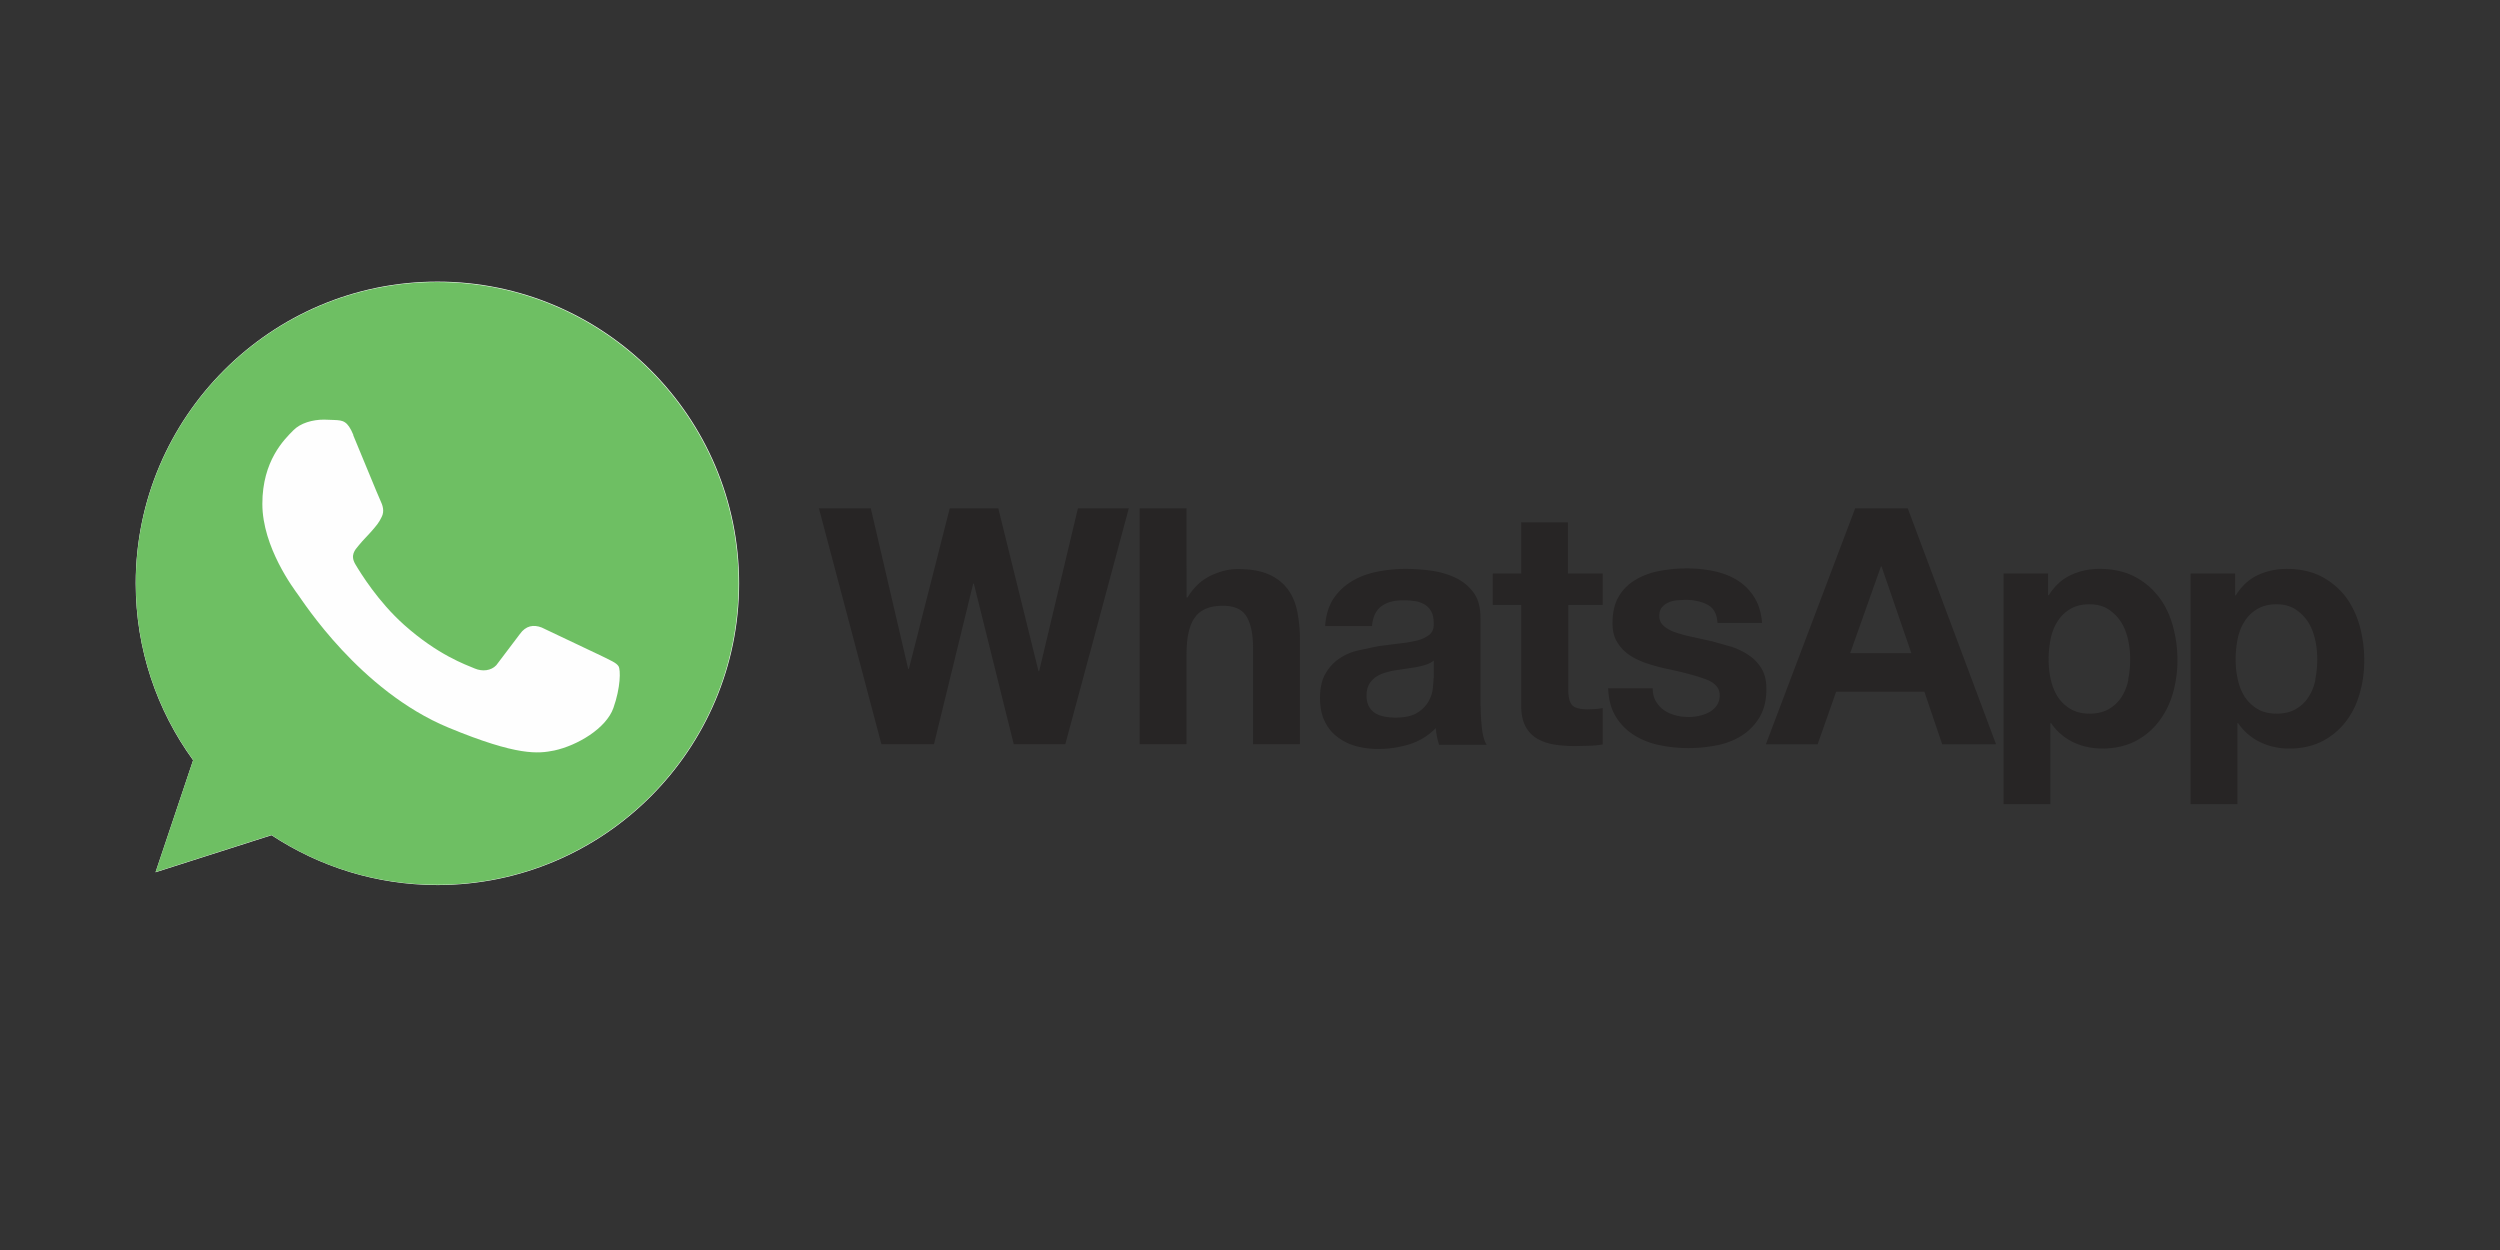 <svg xmlns="http://www.w3.org/2000/svg" width="120" height="60"><rect width="100%" height="100%" fill="#333333" stroke="none"/><linearGradient id="A" gradientUnits="userSpaceOnUse" x1="-438.975" y1="-277.674" x2="-438.975" y2="-273.252"><stop offset="0" stop-color="#6ebf61"/><stop offset=".231" stop-color="#50a557"/><stop offset=".522" stop-color="#2a904f"/><stop offset=".812" stop-color="#50a557"/><stop offset="1" stop-color="#6ebf63"/></linearGradient><g transform="translate(-1.352)"><path d="M112.493 32.62c-.064.32-.175.59-.327.83s-.35.43-.606.582c-.248.144-.558.223-.926.223-.36 0-.67-.072-.917-.223-.256-.15-.455-.343-.615-.582-.152-.24-.263-.51-.335-.83s-.104-.638-.104-.965a4.93 4.93 0 0 1 .096-.981c.064-.32.175-.6.327-.838.15-.248.35-.44.606-.598.248-.152.56-.232.926-.232.36 0 .662.08.9.232s.455.36.615.606.27.534.343.846a4.38 4.38 0 0 1 .104.965 4.9 4.9 0 0 1-.096.965zm2.123-2.577c-.152-.535-.375-.997-.678-1.404a3.49 3.49 0 0 0-1.157-.965c-.463-.24-1.02-.367-1.668-.367-.51 0-.974.104-1.396.303s-.774.527-1.046.965h-.032V27.53h-2.14v11.068h2.25V34.71h.032a2.69 2.69 0 0 0 1.053.91 3.18 3.18 0 0 0 1.404.311c.6 0 1.125-.12 1.58-.35a3.36 3.36 0 0 0 1.125-.934c.303-.39.527-.838.67-1.35.152-.51.223-1.037.223-1.588 0-.582-.072-1.14-.223-1.676zm-11.1 2.577c-.064.32-.175.59-.327.83s-.35.43-.606.582c-.247.144-.56.223-.925.223-.36 0-.662-.072-.918-.223a1.87 1.87 0 0 1-.615-.582c-.15-.24-.263-.51-.335-.83s-.104-.638-.104-.965a4.93 4.93 0 0 1 .096-.981c.064-.32.175-.6.327-.838a1.81 1.81 0 0 1 .606-.598c.247-.152.558-.232.925-.232.36 0 .662.08.9.232s.455.36.614.606.27.534.343.846a4.38 4.38 0 0 1 .103.965 4.89 4.89 0 0 1-.096.965zm1.444-3.982c-.303-.4-.694-.726-1.157-.965s-1.02-.367-1.668-.367c-.51 0-.973.104-1.396.303s-.774.527-1.045.965h-.032V27.53h-2.14v11.068h2.25V34.71h.032a2.69 2.69 0 0 0 1.053.91c.43.207.893.31 1.404.31.606 0 1.125-.12 1.58-.35.446-.23.822-.543 1.125-.934s.527-.838.68-1.35c.143-.51.223-1.037.223-1.588a6.13 6.13 0 0 0-.223-1.676c-.152-.534-.375-.997-.687-1.404v.008zm-14.8 2.713l1.476-4.157h.032l1.428 4.157zm.24-6.95l-4.285 11.323H88.6l.886-2.52h4.237l.854 2.52h2.585l-4.237-11.323h-2.554zm-4.468 7.732c-.152-.255-.343-.48-.6-.654-.24-.175-.52-.31-.83-.423l-.958-.27-.934-.208a6.95 6.95 0 0 1-.814-.216c-.24-.08-.43-.183-.574-.31-.152-.128-.223-.287-.223-.495 0-.168.04-.303.127-.407s.192-.175.31-.23.255-.088.407-.104l.415-.024c.4 0 .75.08 1.046.23s.463.447.487.878h2.14c-.04-.51-.175-.926-.39-1.26s-.487-.598-.814-.798-.702-.343-1.117-.43-.846-.128-1.293-.128-.878.04-1.3.12a3.47 3.47 0 0 0-1.141.415c-.343.2-.615.463-.814.798-.208.335-.31.774-.31 1.3 0 .36.072.662.223.9.144.248.343.455.582.622a3.63 3.63 0 0 0 .83.399 9.38 9.38 0 0 0 .958.263c.806.168 1.428.335 1.883.503.447.168.67.423.67.758a.85.85 0 0 1-.144.503 1.06 1.06 0 0 1-.359.319c-.144.08-.303.136-.48.175s-.343.056-.503.056c-.223 0-.44-.024-.638-.08-.207-.056-.39-.136-.55-.247s-.287-.255-.39-.43-.152-.383-.152-.622h-2.14c.024.55.144 1.005.375 1.372.223.367.52.654.87.878a3.64 3.64 0 0 0 1.213.479 6.73 6.73 0 0 0 1.396.144c.463 0 .926-.048 1.373-.136s.846-.247 1.197-.47.63-.52.846-.878c.215-.367.327-.814.327-1.356 0-.383-.072-.702-.223-.958zm-9.312-7.062h-2.25v2.458h-1.365v1.508h1.365v4.836c0 .415.072.742.207.997s.327.447.567.59c.24.136.51.23.822.28s.646.072 1 .072l.686-.016a4.71 4.71 0 0 0 .63-.064v-1.748a2.11 2.11 0 0 1-.335.048l-.367.016c-.383 0-.63-.064-.758-.192s-.192-.383-.192-.758v-4.062h1.652V27.53H76.61v-2.458zm-6.456 7.485c0 .127-.016.295-.04.51-.024.208-.096.423-.216.622-.12.208-.295.383-.543.535-.24.15-.6.223-1.03.223-.176 0-.35-.016-.527-.048-.168-.032-.32-.088-.447-.168a.86.86 0 0 1-.303-.327c-.072-.136-.112-.303-.112-.51 0-.216.04-.383.112-.527.072-.136.175-.248.295-.343a1.55 1.55 0 0 1 .431-.215 3.58 3.58 0 0 1 .503-.128l.543-.08.52-.08a3.55 3.55 0 0 0 .463-.12c.144-.048.263-.112.36-.2v.838zm2.25 1.35v-4.27c0-.495-.112-.894-.335-1.197s-.51-.535-.854-.702c-.35-.168-.734-.28-1.157-.343a9.54 9.54 0 0 0-1.253-.088 7.04 7.04 0 0 0-1.357.136c-.447.088-.854.24-1.213.455a2.78 2.78 0 0 0-.886.838c-.23.35-.367.8-.4 1.317h2.25c.04-.447.19-.758.447-.95s.6-.287 1.046-.287c.2 0 .39.016.567.04s.327.08.463.16a.86.86 0 0 1 .319.335c.08.144.12.335.12.582.008.23-.056.407-.208.535-.152.12-.35.216-.606.28s-.543.112-.87.144l-.997.128-1.006.215c-.335.088-.63.223-.886.407-.263.183-.47.423-.638.718-.168.303-.247.686-.247 1.15 0 .423.072.8.216 1.093.144.31.343.56.6.758.255.2.55.35.886.447a3.98 3.98 0 0 0 1.093.143c.51 0 1.006-.072 1.492-.223s.9-.407 1.27-.774c.008.136.032.27.056.407a3.5 3.5 0 0 0 .104.391h2.282c-.104-.168-.184-.423-.223-.758s-.064-.694-.064-1.06v-.025zM63.13 28.24c-.223-.287-.527-.52-.9-.678-.383-.168-.878-.247-1.484-.247-.423 0-.854.112-1.3.327s-.806.567-1.093 1.037h-.048V24.4h-2.25v11.323h2.25v-4.3c0-.838.136-1.436.415-1.803.27-.367.718-.543 1.333-.543.535 0 .918.168 1.125.502s.32.838.32 1.516v4.628h2.25V30.7a6.71 6.71 0 0 0-.136-1.388c-.088-.415-.247-.774-.47-1.06zm-11.898 3.974h-.032L49.27 24.4h-2.33l-1.963 7.708h-.032L43.15 24.4h-2.49l3 11.323h2.522l1.883-7.708h.032l1.915 7.708h2.474l1.356-5.027 1.692-6.296h-2.442z" fill="#272525"/><path d="M22.356 42.483c-2.938 0-5.68-.885-7.97-2.392l-5.57 1.78 1.805-5.38C8.886 34.105 7.865 31.167 7.865 28c0-7.986 6.496-14.483 14.483-14.483S36.83 20.014 36.83 28s-6.496 14.483-14.483 14.483h.008z" fill="#fefefe"/><path d="M74.34-75.742c-33.236 0-60.27 27.035-60.27 60.27 0 13.18 4.252 25.405 11.48 35.327L18.037 42.25 41.2 34.845c9.53 6.307 20.905 9.956 33.165 9.956 33.236 0 60.27-27.036 60.27-60.27s-27.035-60.27-60.27-60.27h-.035z" fill="url(#A)" transform="matrix(.24 0 0 .24 4.493 31.717)"/><path d="M18.312 20.874c-.28-.673-.494-.698-.92-.715l-.485-.017c-.554 0-1.133.162-1.482.52-.426.434-1.48 1.447-1.48 3.525s1.516 4.087 1.72 4.368c.213.28 2.955 4.606 7.212 6.37 3.33 1.38 4.317 1.25 5.075 1.1 1.107-.238 2.495-1.056 2.844-2.043s.35-1.83.247-2-.383-.28-.81-.494l-2.886-1.37c-.383-.145-.75-.093-1.04.315l-1.133 1.498c-.255.272-.673.307-1.022.162-.468-.196-1.78-.656-3.397-2.095-1.252-1.115-2.103-2.503-2.35-2.92-.247-.426-.025-.673.17-.903.213-.264.417-.45.63-.698s.332-.375.468-.664c.145-.28.043-.57-.06-.783s-.953-2.3-1.303-3.133z" fill="#fefefe"/></g></svg>